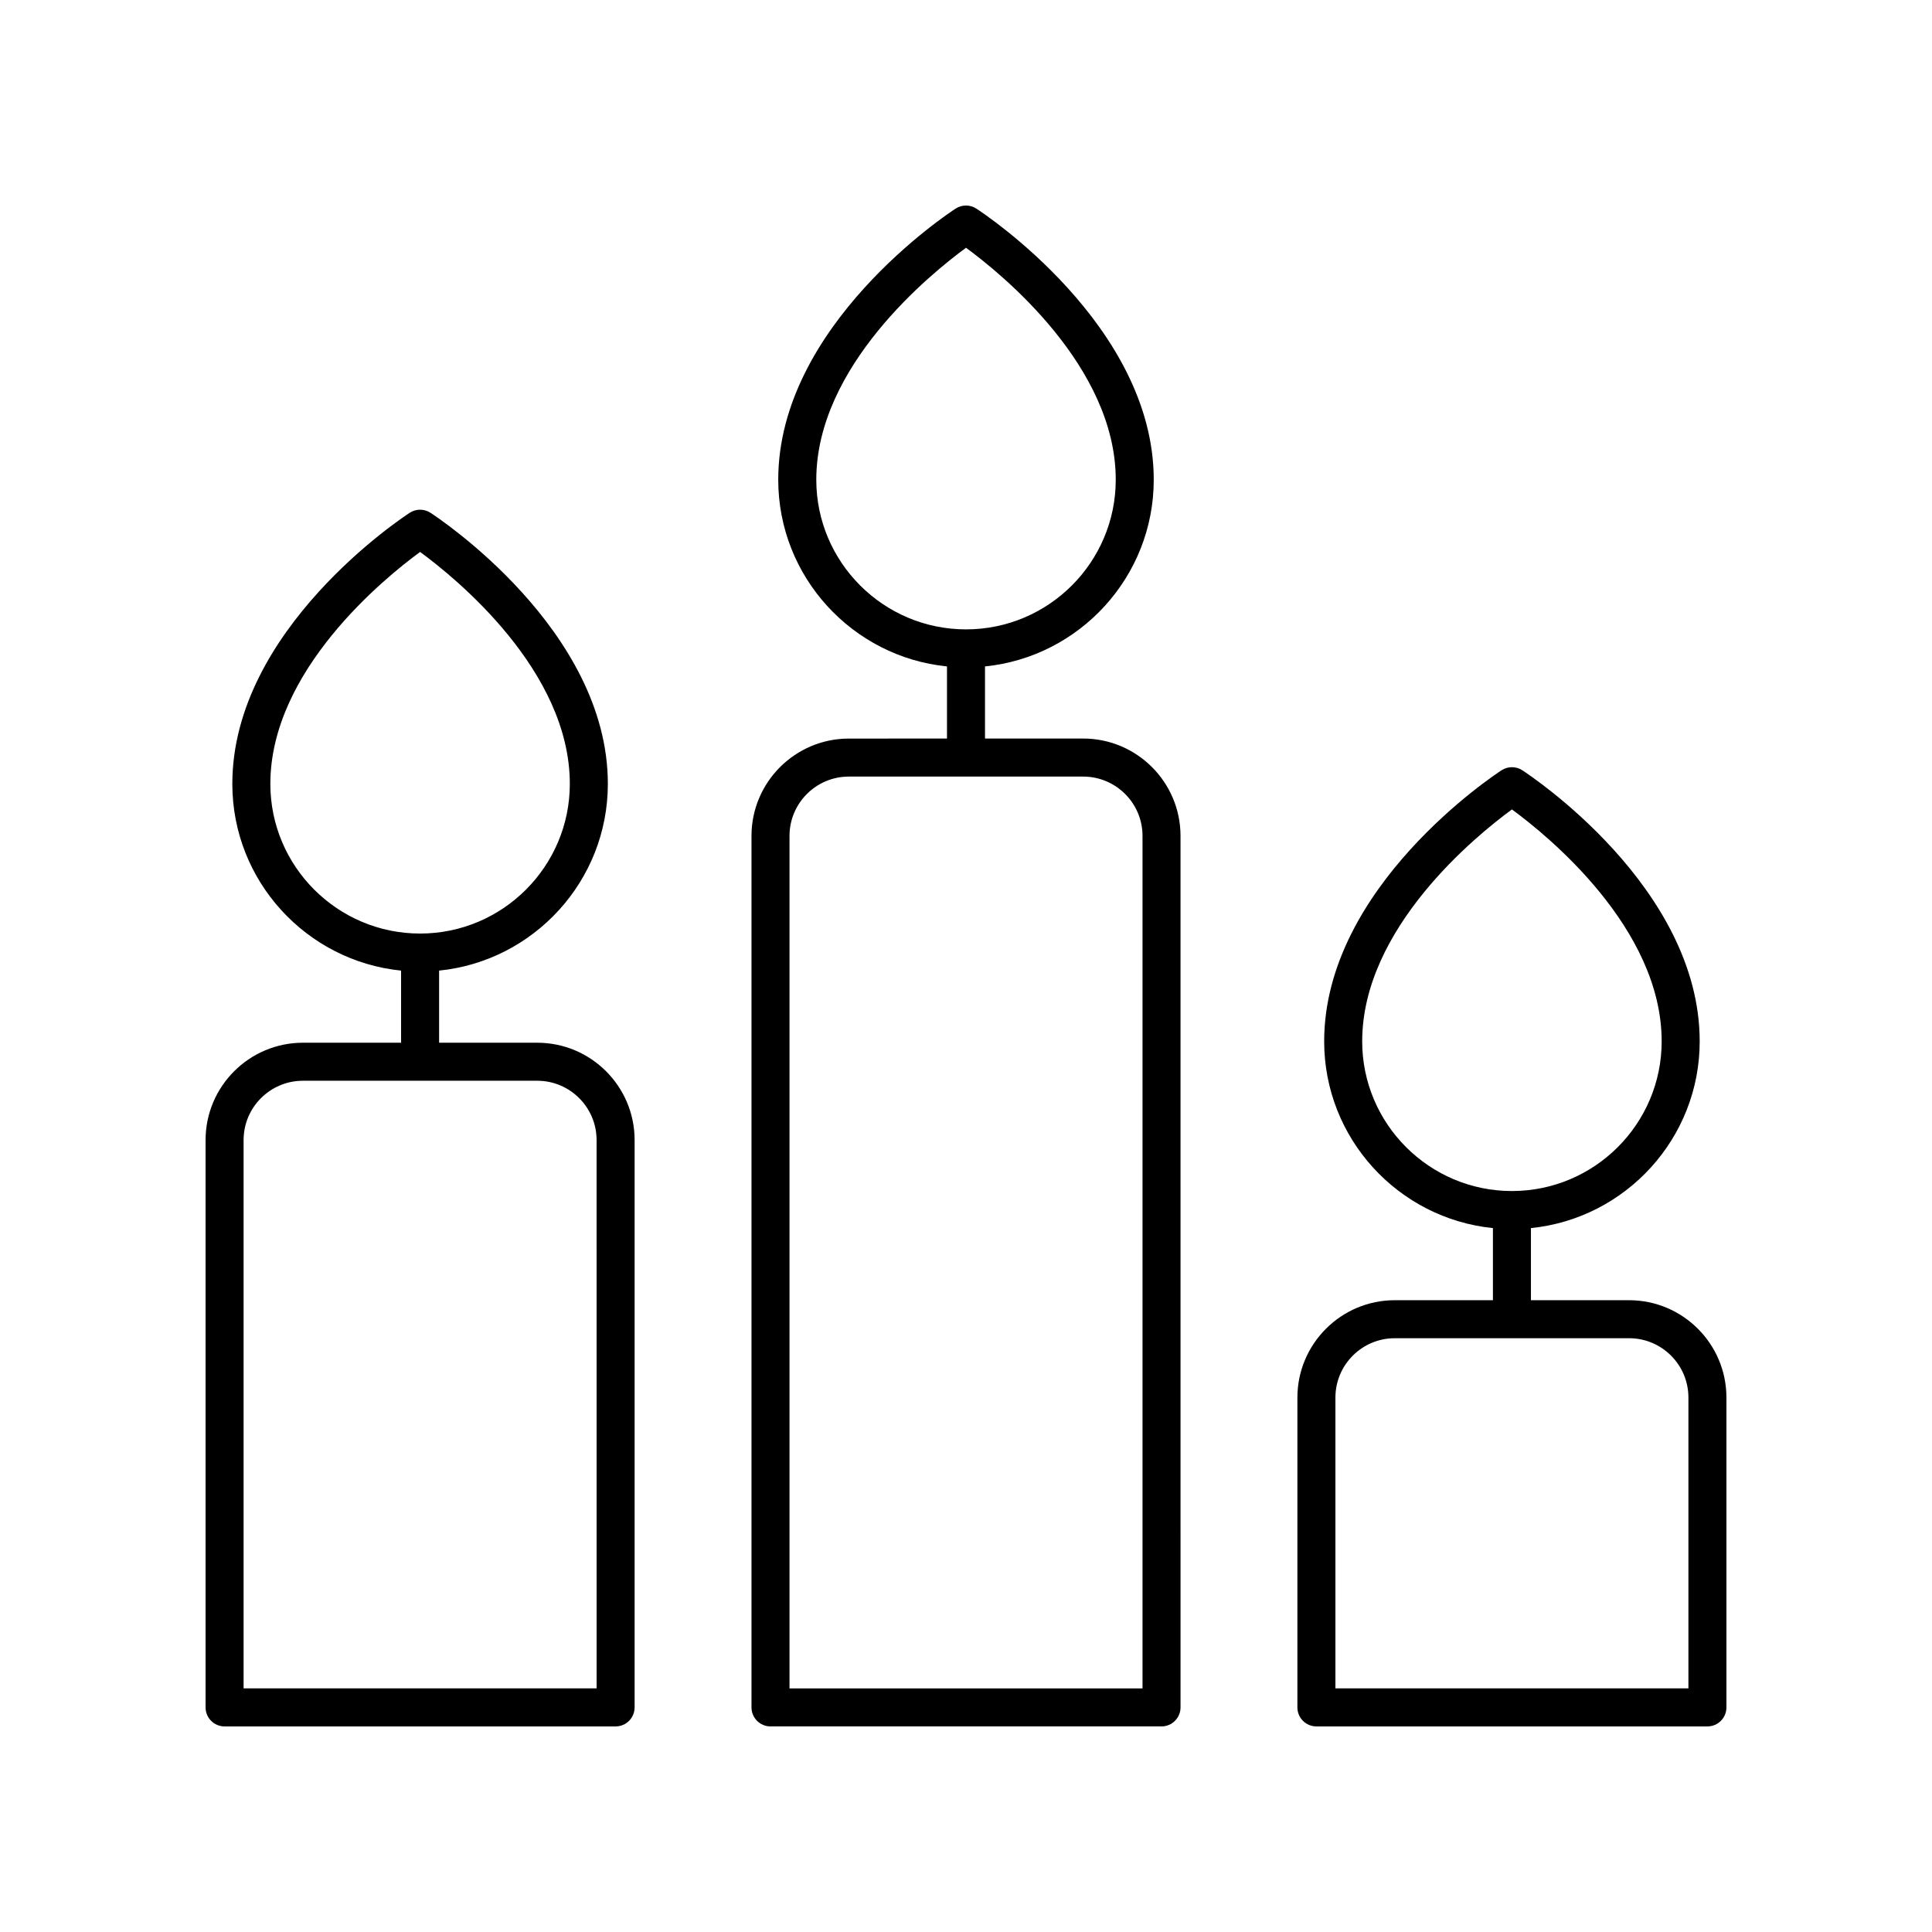 <?xml version="1.0" encoding="UTF-8"?>
<!-- Uploaded to: ICON Repo, www.iconrepo.com, Generator: ICON Repo Mixer Tools -->
<svg fill="#000000" width="800px" height="800px" version="1.1" viewBox="144 144 512 512" xmlns="http://www.w3.org/2000/svg">
 <g>
  <path d="m312.18 596.48v-150.35c0-14.223-11.57-25.797-25.797-25.797h-26.016v-19.113c25.078-2.531 44.719-23.758 44.719-49.48 0-40.891-45.098-70.605-47.016-71.852-1.664-1.082-3.816-1.082-5.481 0-1.918 1.246-47.02 30.957-47.02 71.852 0 25.723 19.641 46.949 44.723 49.48v19.113h-26.016c-14.227 0.004-25.797 11.574-25.797 25.797v150.35c0 2.785 2.254 5.039 5.039 5.039h103.62c2.781 0 5.035-2.254 5.035-5.039zm-96.535-244.74c0-30.051 30.289-54.582 39.684-61.469 9.398 6.887 39.68 31.426 39.68 61.469 0 21.871-17.801 39.66-39.68 39.66-21.883 0-39.684-17.789-39.684-39.66zm86.461 239.7h-93.551v-145.31c0-8.668 7.051-15.719 15.719-15.719h62.109c8.668 0 15.719 7.051 15.719 15.719z"/>
  <path d="m368.95 339.73c-14.223 0-25.797 11.57-25.797 25.797v230.95c0 2.785 2.254 5.039 5.039 5.039h103.62c2.785 0 5.039-2.254 5.039-5.039l-0.004-230.96c0-14.223-11.57-25.797-25.797-25.797l-26.016 0.004v-19.113c25.078-2.531 44.719-23.758 44.719-49.48 0-40.891-45.098-70.605-47.016-71.852-1.664-1.082-3.816-1.082-5.481 0-1.918 1.246-47.016 30.957-47.016 71.852 0 25.723 19.641 46.949 44.719 49.48v19.113zm-8.625-68.598c0-30.051 30.281-54.582 39.68-61.469 9.398 6.887 39.68 31.426 39.68 61.469 0 21.871-17.801 39.66-39.68 39.66s-39.68-17.789-39.68-39.66zm86.453 94.391v225.92h-93.551v-225.92c0-8.668 7.051-15.719 15.719-15.719h62.109c8.672 0 15.723 7.051 15.723 15.719z"/>
  <path d="m575.73 488.57h-26.016v-19.113c25.082-2.531 44.723-23.758 44.723-49.48 0-40.891-45.102-70.605-47.02-71.852-1.664-1.082-3.816-1.082-5.481 0-1.918 1.246-47.016 30.957-47.016 71.852 0 25.723 19.641 46.949 44.719 49.48v19.113h-26.016c-14.223 0-25.797 11.57-25.797 25.797l-0.004 82.113c0 2.785 2.254 5.039 5.039 5.039h103.62c2.785 0 5.039-2.254 5.039-5.039v-82.113c0-14.227-11.574-25.797-25.797-25.797zm-70.734-68.594c0-30.051 30.281-54.582 39.68-61.469 9.398 6.887 39.684 31.426 39.684 61.469 0 21.871-17.801 39.66-39.684 39.66-21.879 0-39.68-17.793-39.68-39.66zm86.453 171.46h-93.547v-77.074c0-8.668 7.051-15.719 15.719-15.719h62.109c8.668-0.004 15.719 7.047 15.719 15.719z"/>
 </g>
</svg>
